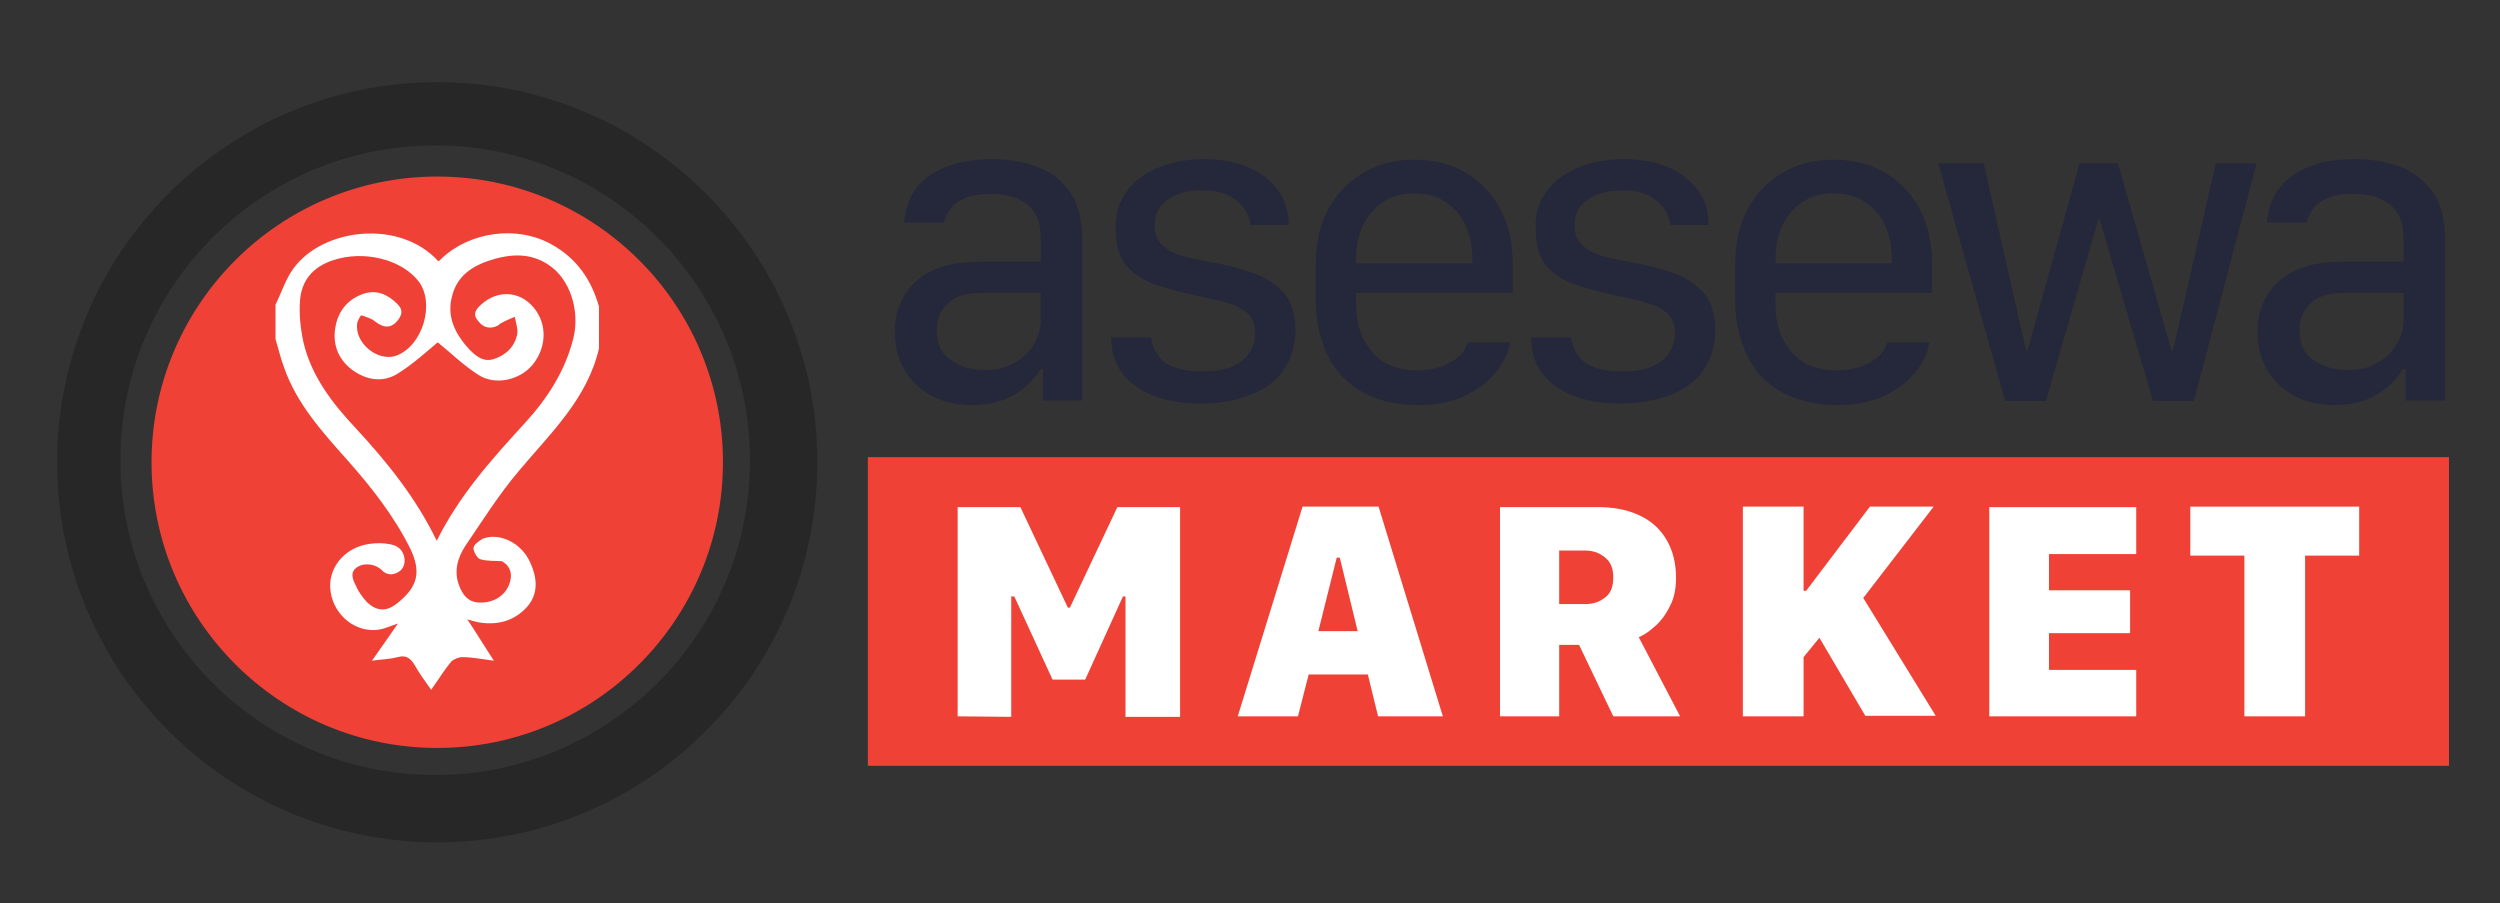 <?xml version="1.0" encoding="utf-8"?>
<!-- Generator: Adobe Illustrator 25.0.0, SVG Export Plug-In . SVG Version: 6.00 Build 0)  -->
<svg version="1.1" id="Layer_1" xmlns="http://www.w3.org/2000/svg" xmlns:xlink="http://www.w3.org/1999/xlink" x="0px" y="0px"
	 viewBox="0 0 490 177" style="enable-background:new 0 0 490 177;" xml:space="preserve">
<rect x="0" y="0" width="490" height="177" fill="#333333" stroke="none"/>
<style type="text/css">
	.st0{fill:#25273A;}
	.st1{fill:#EF4136;}
	.st2{fill:#FFFFFF;}
	.st3{fill:#272727;}
</style>
<g>
	<g>
		<path class="st0" d="M179.6,75.4c-2.8-2.6-4.2-6.1-4.2-10.4c0-4.1,1.4-7.4,4.2-9.9s6.9-3.8,12.2-3.8H204v-4.6c0-3-0.9-5.2-2.6-6.6
			c-1.8-1.4-4.1-2.1-7.1-2.1c-2,0-3.6,0.2-4.9,0.7c-1.2,0.5-2.2,1.1-2.9,2c-0.7,0.8-1.2,1.8-1.5,2.9h-7.8c0.2-2,0.7-3.7,1.5-5.3
			c0.8-1.5,2-2.8,3.5-3.9c1.5-1,3.3-1.8,5.3-2.4c2.1-0.5,4.4-0.8,7-0.8c3.2,0,6.2,0.5,8.8,1.5c2.7,1,4.8,2.7,6.4,4.9
			c1.6,2.3,2.4,5.3,2.4,9.1v31.8h-7.7v-6.2H204c-0.8,1.2-1.7,2.4-3,3.5c-1.2,1.1-2.7,1.9-4.4,2.6c-1.7,0.6-3.7,1-6,1
			C186.1,79.4,182.4,78.1,179.6,75.4z M198.5,71.3c1.7-0.9,3-2,4-3.6c1-1.5,1.5-3.2,1.5-5.1v-5.2h-11.5c-3.2,0-5.4,0.7-6.8,2.1
			c-1.4,1.4-2.1,3.1-2.1,5.2c0,2.7,0.9,4.7,2.8,5.9c1.9,1.3,4,1.9,6.4,1.9C195,72.6,196.9,72.2,198.5,71.3z"/>
		<path class="st0" d="M221,37.3c1.6-2.1,3.8-3.6,6.4-4.6c2.7-1,5.5-1.5,8.5-1.5c3.4,0,6.3,0.5,8.8,1.6s4.4,2.6,5.8,4.5
			c1.4,1.9,2.1,4.2,2.1,6.8h-7.5c-0.1-1.1-0.5-2.1-1.2-3.2c-0.7-1-1.7-1.9-3.1-2.6c-1.4-0.7-3.1-1-5.2-1c-2.7,0-5,0.6-6.7,1.8
			c-1.8,1.2-2.6,3-2.6,5.2c0,1.4,0.4,2.5,1.1,3.3c0.7,0.8,1.6,1.5,2.8,2c1.1,0.5,2.4,0.9,3.7,1.1c1.4,0.3,2.7,0.5,4,0.8
			c2.9,0.5,5.6,1.2,8,2.1s4.3,2.2,5.8,3.9c1.4,1.7,2.2,4.1,2.2,7.1c0,3.1-0.8,5.7-2.3,7.9c-1.5,2.2-3.7,3.8-6.5,4.9
			s-6.1,1.7-9.8,1.7c-3.5,0-6.5-0.5-9.1-1.5s-4.7-2.5-6.2-4.4s-2.2-4.3-2.2-7.1h7.8c0.2,1.4,0.7,2.6,1.4,3.6s1.8,1.8,3.2,2.3
			s3.2,0.8,5.4,0.8c2.5,0,4.4-0.3,6-1c1.5-0.7,2.6-1.6,3.3-2.7s1.1-2.3,1.1-3.7c0-1.7-0.5-3.1-1.5-4s-2.4-1.6-4.2-2.1
			s-3.7-0.9-5.9-1.4c-2.9-0.6-5.5-1.3-7.9-2.1s-4.3-2.1-5.7-3.7c-1.4-1.7-2.1-4-2.1-7.1C218.5,42,219.4,39.4,221,37.3z"/>
		<path class="st0" d="M267.1,76.9c-3-1.7-5.3-4-6.8-7.1s-2.4-6.7-2.4-10.9v-7.1c0-4.2,0.8-7.9,2.5-10.9c1.7-3.1,4-5.4,6.9-7.1
			c2.9-1.7,6.2-2.5,9.9-2.5c3.8,0,7.1,0.8,10,2.5s5.2,4.1,6.8,7.1c1.7,3.1,2.5,6.7,2.5,10.9v5.6h-30.7v2.4c0,3.6,1,6.7,3.1,9.1
			c2,2.5,5,3.7,8.9,3.7c1.8,0,3.4-0.3,4.8-0.8s2.6-1.2,3.4-2c0.9-0.8,1.4-1.7,1.7-2.7h8.3c-0.2,1.2-0.7,2.6-1.5,4s-2,2.8-3.4,4
			c-1.5,1.2-3.3,2.3-5.5,3.1c-2.2,0.8-4.8,1.2-7.7,1.2C273.6,79.4,270.1,78.5,267.1,76.9z M288.6,51.6c0-0.1,0-0.2,0-0.4
			s0-0.2,0-0.4c0-2.6-0.5-4.8-1.4-6.8c-0.9-1.9-2.3-3.4-4-4.5s-3.7-1.6-6-1.6s-4.3,0.5-6,1.6s-3,2.6-4,4.5c-0.9,1.9-1.4,4.2-1.4,6.8
			c0,0.1,0,0.3,0,0.4s0,0.2,0,0.4H288.6z"/>
		<path class="st0" d="M303.3,37.3c1.6-2.1,3.8-3.6,6.4-4.6c2.7-1,5.5-1.5,8.5-1.5c3.4,0,6.3,0.5,8.8,1.6s4.4,2.6,5.8,4.5
			s2.1,4.2,2.1,6.8h-7.5c-0.1-1.1-0.5-2.1-1.2-3.2c-0.7-1-1.7-1.9-3.1-2.6c-1.4-0.7-3.1-1-5.2-1c-2.7,0-5,0.6-6.7,1.8
			c-1.8,1.2-2.6,3-2.6,5.2c0,1.4,0.4,2.5,1.1,3.3s1.6,1.5,2.8,2c1.1,0.5,2.4,0.9,3.7,1.1c1.4,0.3,2.7,0.5,4,0.8
			c2.9,0.5,5.6,1.2,8,2.1c2.4,0.9,4.3,2.2,5.8,3.9c1.4,1.7,2.2,4.1,2.2,7.1c0,3.1-0.8,5.7-2.3,7.9c-1.5,2.2-3.7,3.8-6.5,4.9
			s-6.1,1.7-9.8,1.7c-3.5,0-6.5-0.5-9.1-1.5s-4.7-2.5-6.2-4.4s-2.2-4.3-2.2-7.1h7.8c0.2,1.4,0.7,2.6,1.4,3.6s1.8,1.8,3.2,2.3
			c1.4,0.5,3.2,0.8,5.4,0.8c2.5,0,4.4-0.3,6-1c1.5-0.7,2.6-1.6,3.3-2.7c0.7-1.1,1.1-2.3,1.1-3.7c0-1.7-0.5-3.1-1.5-4
			s-2.4-1.6-4.2-2.1s-3.7-0.9-5.9-1.4c-2.9-0.6-5.5-1.3-7.9-2.1s-4.3-2.1-5.7-3.7c-1.4-1.7-2.1-4-2.1-7.1
			C300.8,42,301.6,39.4,303.3,37.3z"/>
		<path class="st0" d="M349.3,76.9c-3-1.7-5.3-4-6.8-7.1s-2.4-6.7-2.4-10.9v-7.1c0-4.2,0.8-7.9,2.5-10.9c1.7-3.1,4-5.4,6.9-7.1
			c2.9-1.7,6.2-2.5,9.9-2.5c3.8,0,7.1,0.8,10,2.5s5.2,4.1,6.8,7.1c1.7,3.1,2.5,6.7,2.5,10.9v5.6H348v2.4c0,3.6,1,6.7,3.1,9.1
			c2,2.5,5,3.7,8.9,3.7c1.8,0,3.4-0.3,4.8-0.8s2.6-1.2,3.4-2c0.9-0.8,1.4-1.7,1.7-2.7h8.3c-0.2,1.2-0.7,2.6-1.5,4s-2,2.8-3.4,4
			c-1.5,1.2-3.3,2.3-5.5,3.1c-2.2,0.8-4.8,1.2-7.7,1.2C355.9,79.4,352.3,78.5,349.3,76.9z M370.8,51.6c0-0.1,0-0.2,0-0.4
			s0-0.2,0-0.4c0-2.6-0.5-4.8-1.4-6.8c-0.9-1.9-2.3-3.4-4-4.5s-3.7-1.6-6-1.6s-4.3,0.5-6,1.6s-3,2.6-4,4.5c-0.9,1.9-1.4,4.2-1.4,6.8
			c0,0.1,0,0.3,0,0.4s0,0.2,0,0.4H370.8z"/>
		<path class="st0" d="M430,78.6h-8l-10.5-35.7h-0.2L401,78.6h-8L379.9,32h8.9l8.3,36.7h0.3L407.6,32h7.5l10.5,36.7h0.3l8.4-36.7h8
			L430,78.6z"/>
		<path class="st0" d="M446.7,75.4c-2.8-2.6-4.2-6.1-4.2-10.4c0-4.1,1.4-7.4,4.2-9.9c2.8-2.5,6.9-3.8,12.2-3.8h12.2v-4.6
			c0-3-0.9-5.2-2.6-6.6c-1.8-1.4-4.1-2.1-7.1-2.1c-2,0-3.6,0.2-4.9,0.7s-2.2,1.1-2.9,2c-0.7,0.8-1.2,1.8-1.5,2.9h-7.8
			c0.2-2,0.7-3.7,1.5-5.3c0.8-1.5,2-2.8,3.5-3.9c1.5-1,3.3-1.8,5.3-2.4c2.1-0.6,4.4-0.8,7-0.8c3.2,0,6.2,0.5,8.8,1.5
			c2.7,1,4.8,2.7,6.4,4.9s2.4,5.3,2.4,9.1v31.8h-7.7v-6.2H471c-0.8,1.2-1.7,2.4-3,3.5c-1.2,1.1-2.7,1.9-4.4,2.6c-1.7,0.6-3.7,1-6,1
			C453.2,79.4,449.5,78.1,446.7,75.4z M465.6,71.3c1.7-0.9,3-2,4-3.6c1-1.5,1.5-3.2,1.5-5.1v-5.2h-11.5c-3.2,0-5.4,0.7-6.8,2.1
			c-1.4,1.4-2.1,3.1-2.1,5.2c0,2.7,0.9,4.7,2.8,5.9c1.9,1.3,4,1.9,6.4,1.9C462.1,72.6,464,72.2,465.6,71.3z"/>
	</g>
	<g>
		<rect x="170.1" y="89.6" class="st1" width="309.9" height="60.5"/>
		<g>
			<g>
				<path class="st2" d="M187.7,140.4v-41H200l9.3,19.7h0.4l9.3-19.7h12.3v41.1h-10.7v-23.6h-0.5l-7.4,16.3h-6.4l-7.5-16.3h-0.6
					v23.6L187.7,140.4L187.7,140.4z"/>
				<path class="st2" d="M242.6,140.4l12.7-41.1h14.9l12.6,41.1h-12.7l-2-8.2h-11.6l-2.1,8.2H242.6z M262,109.3l-3.6,14.4h7.7
					l-3.5-14.4H262z"/>
				<path class="st2" d="M321.3,101c2.4,1.1,4.2,2.8,5.4,4.9c1.2,2.1,1.8,4.5,1.8,7.4c0,2.2-0.4,4.1-1.3,5.7c-0.8,1.6-1.8,2.9-3,3.9
					c-1.1,1-2.1,1.6-3,2l8.1,15.5h-13.1l-6.7-14h-3.9v14H294v-41h18.4C316,99.3,319,99.9,321.3,101z M310.7,118.4
					c1.5,0,2.8-0.4,3.9-1.3c1.1-0.8,1.6-2.1,1.6-3.9s-0.5-3.1-1.7-4c-1.1-0.9-2.4-1.3-3.9-1.3h-5v10.5
					C305.7,118.4,310.7,118.4,310.7,118.4z"/>
				<path class="st2" d="M365.2,117.2l14.2,23.1h-13.8l-9-15.3l-3.1,3.8v11.6h-11.9V99.3h11.9v16.5h0.5l12.5-16.5H379L365.2,117.2z"
					/>
				<path class="st2" d="M418.7,140.4h-28.8v-41h28.8v9.2h-17.1v7.1h15.9v8.4h-15.9v7.2h17.1V140.4z"/>
				<path class="st2" d="M439.9,140.4v-31.5h-10.6v-9.6h33.1v9.6h-10.6v31.5H439.9z"/>
			</g>
		</g>
	</g>
</g>
<circle class="st2" cx="85.8" cy="90.6" r="52"/>
<g>
	<g>
		<path class="st3" d="M85.7,16.1c-41.1,0-74.5,33.4-74.5,74.5s33.4,74.5,74.5,74.5s74.5-33.4,74.5-74.5S126.8,16.1,85.7,16.1z
			 M85.3,151.9c-34.1,0-61.7-27.6-61.7-61.7c0-34.1,27.6-61.7,61.7-61.7S147,56.2,147,90.3C147,124.3,119.3,151.9,85.3,151.9z"/>
	</g>
	<g>
		<path class="st1" d="M107.5,51.9c-3.7-2.5-7.8-2.1-11.7-0.8c-3.3,1.1-6.1,3-7.1,6.6c-1.3,4.3,0.5,7.8,3.4,10.9
			c1.3,1.3,2.8,2.5,4.9,1.7c2.3-0.8,4-2.5,4.4-5c0.1-1-0.3-2.1-0.5-3.2c-1,0.4-1.9,0.8-2.8,1.3c-0.2,0.1-0.3,0.3-0.5,0.4
			c-1.6,0.8-2.9,0.4-3.9-0.9c-1.1-1.3-0.5-2.2,0.6-3.2c3.5-3.2,8.3-2.6,10.9,1.4c2.1,3.2,1.7,7.4-0.9,10.5c-2.5,2.9-7.2,4-10.5,1.9
			c-3-1.9-5.5-4.4-8-6.4c-2.3,1.9-4.9,4.3-7.8,6.1c-3,1.9-6.3,1.3-9.1-0.8c-2.8-2.2-3.8-5.2-3.1-8.6c0.6-3,2.5-5.2,5.4-6.2
			c2.6-0.9,4.8,0.1,6.7,2c1,1,1,1.9,0.2,3c-1.3,1.8-2.8,1.8-4.6,0.4c-0.7-0.6-1.8-0.9-2.7-1.2c-0.1,0-0.7,1-0.8,1.6
			c-0.5,3.9,4.1,7.6,7.7,6.3c5.1-1.9,7.6-10.1,4.4-14.5C78.7,50.8,71.3,49,65.3,51c-4,1.3-6.2,4-6.5,7.9c-0.2,2.7,0.1,5.6,0.7,8.3
			c1.6,6.6,5.6,11.8,10.2,16.7c6.1,6.6,11.8,13.6,15.9,22.1c4.4-8.9,10.8-16,17.2-23c4.5-4.9,8-10.3,9.6-16.8
			C113.7,60.9,111.7,54.6,107.5,51.9z"/>
		<path class="st1" d="M85.7,34.6c-30.9,0-56,25.1-56,56s25.1,56,56,56s56-25.1,56-56S116.6,34.6,85.7,34.6z M117.4,68.3
			c-2.3,9.9-9.5,16.6-15.7,24c-3.9,4.6-7.1,9.7-10.5,14.7c-1.5,2.3-2.3,5-1.2,7.8c0.7,1.8,1.7,3.2,3.9,3.3c2.6,0.1,4.8-1.1,5.8-3.3
			c0.9-2.1,0.4-3.8-1.3-4.8c-1.5-0.1-3,0-4.3-0.4c-0.6-0.2-1.3-1.5-1.3-2.2c0.1-0.7,1.1-1.4,1.8-1.8c3.3-1.3,7.6,0.8,9.3,4.6
			c1.3,2.8,1.7,5.8-0.3,8.4c-2.5,3-5.8,4-9.7,3.4c-0.6-0.1-1.2-0.3-2.3-0.6c1.8,2.7,3.3,5.2,5.2,8.1c-2.3-0.3-4.2-0.7-6.2-0.7
			c-0.7,0-1.7,0.4-2.2,0.9c-1.3,1.6-2.4,3.4-3.9,5.5c-1.2-1.7-2.3-3.2-3.2-4.8c-0.8-1.3-1.6-2.1-3.4-1.6c-1.4,0.4-3,0.4-5,0.7
			c1.8-2.6,3.4-4.8,5.1-7.3c-1.5,0.5-2.5,1-3.7,1.2c-4.5,0.7-8.8-2.7-9.5-7.4c-0.7-4.5,2.6-8.7,7.6-9.4c1.4-0.2,2.8-0.2,4.2,0.1
			c1.5,0.3,2.5,1.2,2.7,2.9c0.1,1.6-0.8,2.6-2.2,2.9c-0.7,0.2-1.7-0.1-2.2-0.7c-1.2-1.2-3.3-1.6-4.8-0.7c-1.6,1-1,2.4-0.4,3.6
			c0.5,1.2,1.3,2.3,2.2,3.3c2,1.9,3.9,1.9,6,0.2c4-3.2,4.7-6.1,2.5-10.7c-3.2-6.4-7.6-12-12.3-17.3c-4.9-5.5-9.9-11-12.4-18.1
			c-0.7-1.8-1.1-3.7-1.7-5.6c0-2.2,0-4.5,0-6.8c1.2-2.4,2-5.1,3.6-7.2c5.9-7.9,20.9-9.5,28.3-1.3c0.2-0.1,0.4-0.2,0.5-0.4
			c5.6-5.4,14.9-6.7,21.7-2.9c4.9,2.7,7.8,6.9,9.3,12.2C117.4,62.9,117.4,65.6,117.4,68.3z"/>
	</g>
</g>
</svg>
